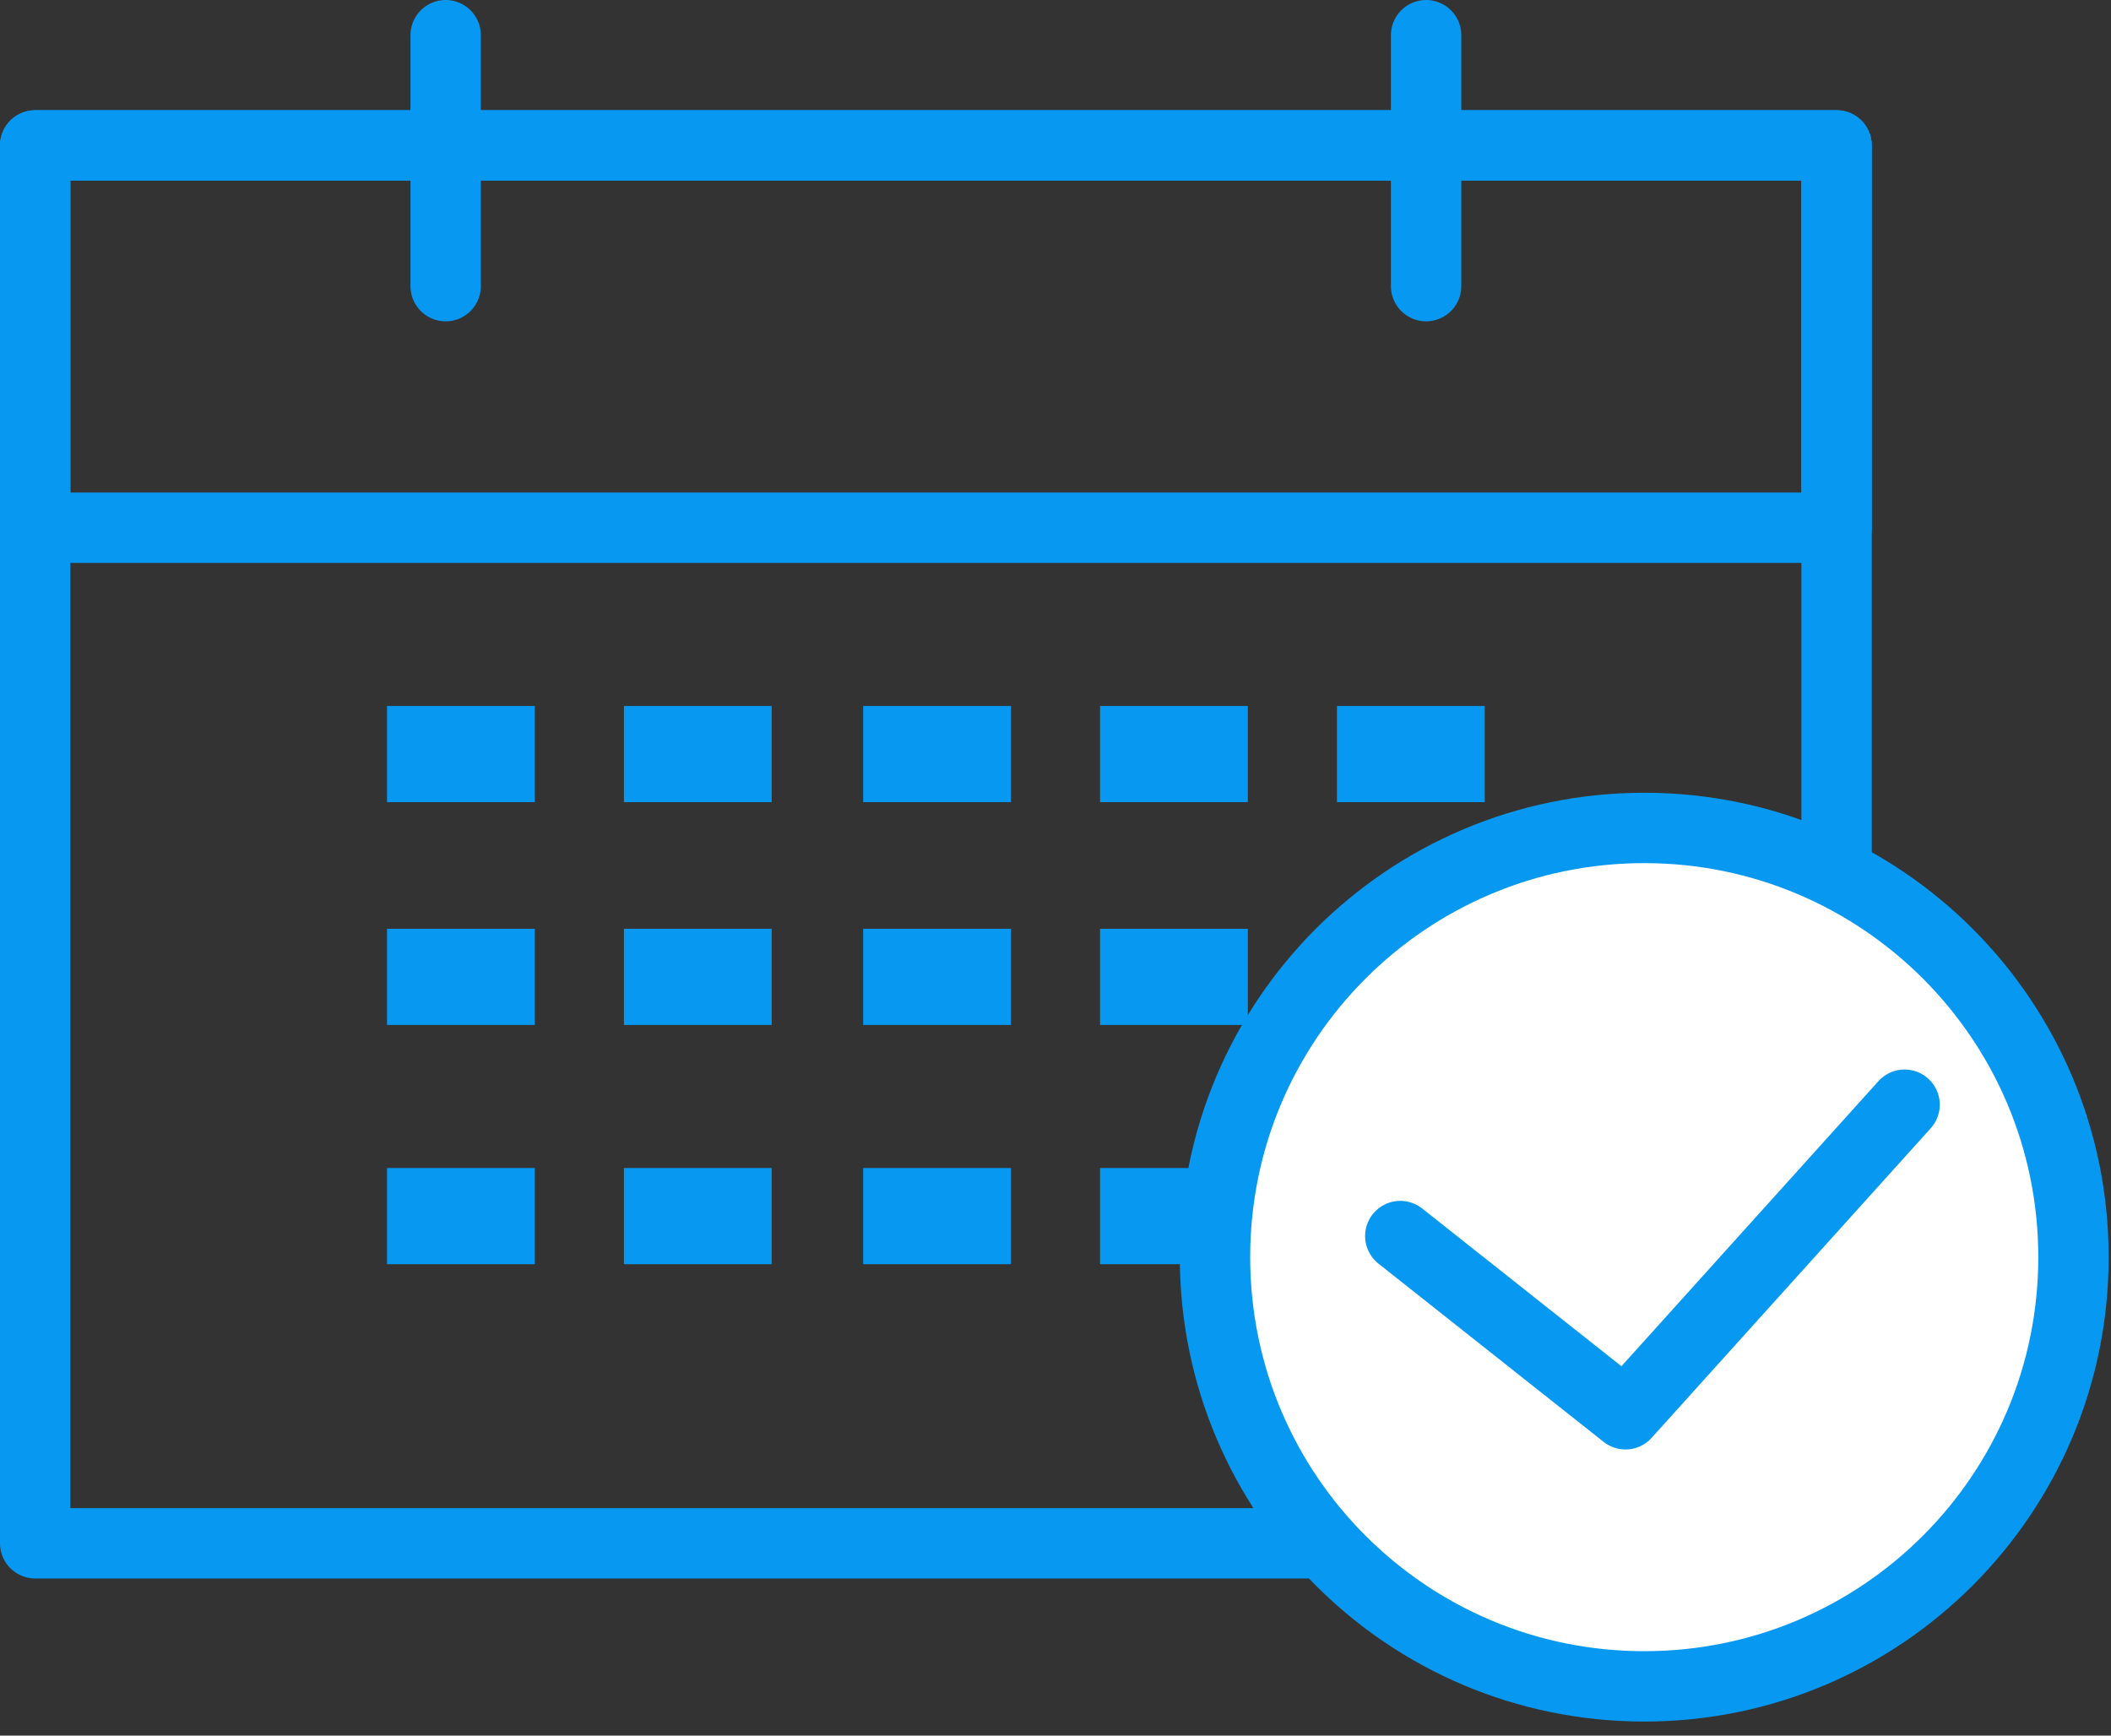 <svg width="90" height="74" viewBox="0 0 90 74" fill="none" xmlns="http://www.w3.org/2000/svg">
<rect x="0" y="0" width="90" height="74" fill="#333333" stroke="none"/>
<g clip-path="url(#clip0_1081_7746)">
<path d="M78.3 6.2H1.5V65.8H78.3V6.2Z" stroke="#0799F1" stroke-width="3" stroke-linecap="round" stroke-linejoin="round"/>
<path d="M78.3 6.2H1.5V22.5H78.3V6.2Z" stroke="#0799F1" stroke-width="3" stroke-linecap="round" stroke-linejoin="round"/>
<path d="M19 1.5V12.2" stroke="#0799F1" stroke-width="3" stroke-linecap="round" stroke-linejoin="round"/>
<path d="M60.8 1.5V12.2" stroke="#0799F1" stroke-width="3" stroke-linecap="round" stroke-linejoin="round"/>
<path d="M32.4 30.6H27.1V33.7H32.4V30.6Z" fill="#0799F1" stroke="#0799F1" stroke-miterlimit="10"/>
<path d="M42.6 30.6H37.3V33.7H42.6V30.6Z" fill="#0799F1" stroke="#0799F1" stroke-miterlimit="10"/>
<path d="M52.7 30.6H47.4V33.7H52.7V30.6Z" fill="#0799F1" stroke="#0799F1" stroke-miterlimit="10"/>
<path d="M62.8 30.6H57.5V33.7H62.8V30.6Z" fill="#0799F1" stroke="#0799F1" stroke-miterlimit="10"/>
<path d="M22.3 30.6H17V33.7H22.3V30.6Z" fill="#0799F1" stroke="#0799F1" stroke-miterlimit="10"/>
<path d="M32.4 40.1H27.1V43.2H32.4V40.1Z" fill="#0799F1" stroke="#0799F1" stroke-miterlimit="10"/>
<path d="M42.6 40.1H37.3V43.2H42.6V40.1Z" fill="#0799F1" stroke="#0799F1" stroke-miterlimit="10"/>
<path d="M52.7 40.1H47.4V43.2H52.7V40.1Z" fill="#0799F1" stroke="#0799F1" stroke-miterlimit="10"/>
<path d="M62.8 40.1H57.5V43.2H62.8V40.1Z" fill="black" stroke="#0799F1" stroke-miterlimit="10"/>
<path d="M22.3 40.1H17V43.2H22.3V40.1Z" fill="#0799F1" stroke="#0799F1" stroke-miterlimit="10"/>
<path d="M32.4 50.3H27.1V53.4H32.4V50.3Z" fill="#0799F1" stroke="#0799F1" stroke-miterlimit="10"/>
<path d="M42.6 50.3H37.3V53.4H42.6V50.3Z" fill="#0799F1" stroke="#0799F1" stroke-miterlimit="10"/>
<path d="M52.7 50.3H47.4V53.4H52.7V50.3Z" fill="#0799F1" stroke="#0799F1" stroke-miterlimit="10"/>
<path d="M62.8 50.3H57.5V53.4H62.8V50.3Z" fill="black" stroke="#0799F1" stroke-miterlimit="10"/>
<path d="M22.3 50.3H17V53.4H22.3V50.3Z" fill="#0799F1" stroke="#0799F1" stroke-miterlimit="10"/>
<path d="M70.1 71.9C80.207 71.9 88.4 63.707 88.4 53.6C88.4 43.493 80.207 35.3 70.1 35.3C59.993 35.3 51.8 43.493 51.8 53.6C51.8 63.707 59.993 71.9 70.1 71.9Z" fill="white" stroke="#0799F1" stroke-width="3" stroke-linecap="round" stroke-linejoin="round"/>
<path d="M59.7 52.7L69.3 60.3L81.2 47.1" fill="white"/>
<path d="M59.7 52.7L69.3 60.3L81.2 47.1" stroke="#0799F1" stroke-width="3" stroke-linecap="round" stroke-linejoin="round"/>
</g>
<defs>
<clipPath id="clip0_1081_7746">
<rect width="89.9" height="73.4" fill="white"/>
</clipPath>
</defs>
</svg>
